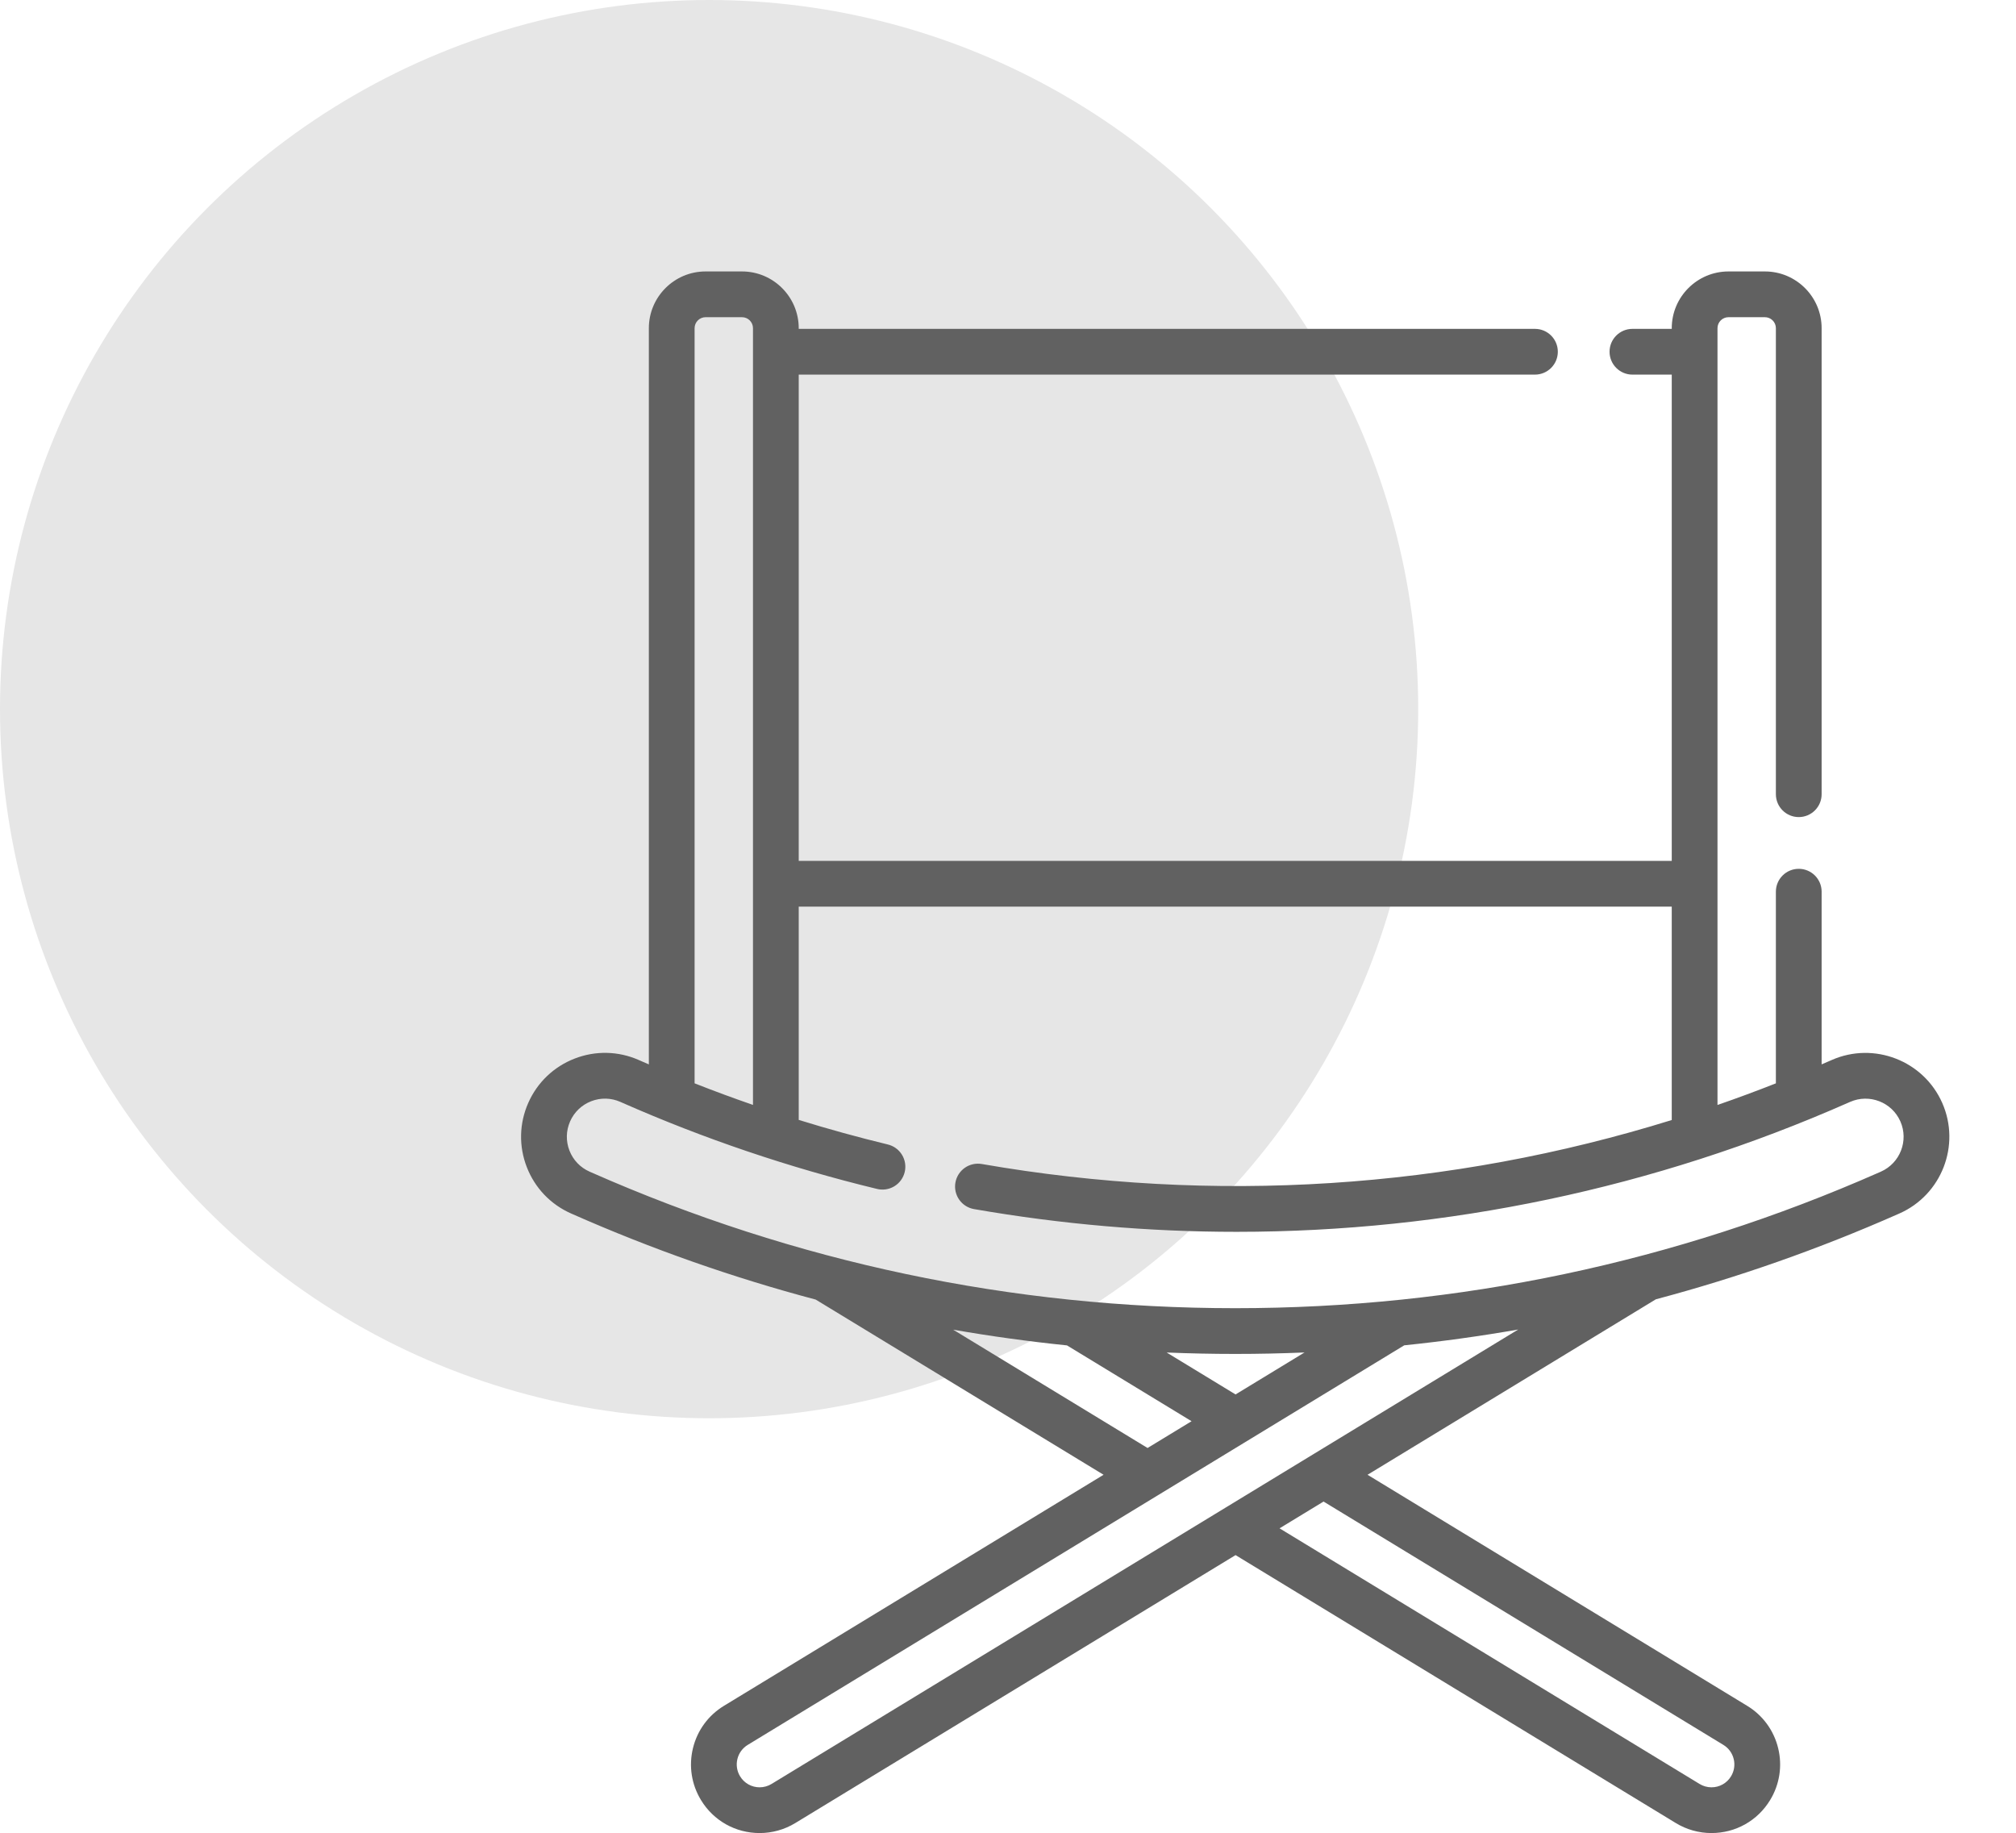 <?xml version="1.0" encoding="UTF-8"?> <svg xmlns="http://www.w3.org/2000/svg" width="661" height="601" viewBox="0 0 661 601" fill="none"><circle cx="232.5" cy="232.5" r="232.5" fill="#E6E6E6"></circle><g clip-path="url(#clip0_2443_88)"><path d="M636.815 361.618C630.7 347.748 614.435 341.432 600.566 347.547L600.012 347.79C599.101 348.192 598.183 348.574 597.27 348.971V292.357C597.27 288.215 593.913 284.858 589.77 284.858C585.628 284.858 582.271 288.215 582.271 292.357V355.195C575.94 357.692 569.558 360.055 563.127 362.282V107.6C563.128 106.645 563.508 105.73 564.183 105.055C564.858 104.38 565.773 104 566.728 103.999H578.67C579.625 104 580.54 104.38 581.215 105.055C581.89 105.73 582.27 106.645 582.271 107.6V260.397C582.271 264.539 585.628 267.896 589.77 267.896C593.913 267.896 597.27 264.539 597.27 260.397V107.6C597.27 97.343 588.927 89 578.671 89H566.729C556.473 89 548.129 97.343 548.129 107.6V107.826H535.235C531.093 107.826 527.736 111.182 527.736 115.325C527.736 119.468 531.093 122.825 535.235 122.825H548.129V282.265H261.884V122.824H503.276C507.418 122.824 510.775 119.467 510.775 115.324C510.775 111.181 507.418 107.825 503.276 107.825H261.884V107.599C261.884 97.343 253.541 89 243.285 89H231.342C221.087 89 212.744 97.343 212.744 107.6V348.982C211.828 348.585 210.909 348.191 209.996 347.788L209.462 347.553C202.741 344.588 195.268 344.416 188.419 347.071C181.572 349.727 176.168 354.89 173.202 361.611C170.238 368.332 170.067 375.803 172.722 382.652C175.377 389.5 180.541 394.905 187.255 397.867L187.792 398.104C213.781 409.576 240.373 418.911 267.455 426.091L361.836 483.53L237.368 559.28C232.234 562.405 228.624 567.341 227.204 573.18C225.783 579.019 226.722 585.062 229.845 590.197C233.963 596.961 241.153 601 249.078 601C253.194 601 257.233 599.865 260.761 597.718L405.11 509.868L549.458 597.718C552.978 599.863 557.02 600.998 561.141 601C569.068 601 576.257 596.961 580.373 590.197C581.917 587.676 582.945 584.874 583.399 581.953C583.853 579.032 583.723 576.05 583.017 573.18C582.326 570.306 581.072 567.598 579.327 565.212C577.582 562.826 575.382 560.81 572.853 559.28L448.386 483.53L542.916 425.999C569.872 418.832 596.339 409.528 622.209 398.109L622.745 397.873C636.619 391.756 642.931 375.493 636.815 361.618ZM227.742 107.6C227.744 106.645 228.123 105.73 228.798 105.055C229.473 104.38 230.388 104 231.342 103.999H243.285C245.27 103.999 246.885 105.614 246.885 107.6V362.265C240.455 360.042 234.073 357.683 227.742 355.189V107.6ZM312.528 435.963C324.901 438.117 337.345 439.834 349.839 441.111L390.685 465.971L376.26 474.75L312.528 435.963ZM405.109 457.192L382.52 443.444C389.993 443.751 397.488 443.912 405.007 443.912C412.599 443.912 420.169 443.747 427.714 443.434L405.109 457.192ZM565.055 572.094C566.766 573.135 567.969 574.781 568.443 576.727C568.917 578.673 568.603 580.687 567.561 582.399C566.894 583.504 565.952 584.417 564.827 585.048C563.702 585.68 562.432 586.008 561.141 586.002C559.77 586 558.426 585.621 557.257 584.906L419.536 501.089L433.962 492.31L565.055 572.094ZM252.963 584.906C251.793 585.62 250.449 585.999 249.078 586.001C247.788 586.007 246.518 585.678 245.392 585.047C244.267 584.416 243.325 583.503 242.657 582.398C242.143 581.558 241.8 580.624 241.649 579.65C241.498 578.677 241.541 577.683 241.776 576.726C242.007 575.768 242.425 574.865 243.007 574.07C243.588 573.275 244.322 572.603 245.165 572.093L460.42 441.087C472.928 439.802 485.387 438.075 497.773 435.911L252.963 584.906ZM616.694 384.147L616.155 384.385C549.22 413.933 478.179 428.913 405.007 428.913C331.834 428.913 260.79 413.931 193.853 384.383L193.314 384.145C190.26 382.798 187.913 380.341 186.706 377.228C185.5 374.115 185.578 370.719 186.924 367.665C188.272 364.609 190.729 362.262 193.842 361.055C196.955 359.848 200.349 359.927 203.405 361.275L203.939 361.511C230.761 373.35 258.873 382.867 287.495 389.796C288.457 390.04 289.457 390.091 290.438 389.946C291.419 389.801 292.362 389.463 293.212 388.951C294.061 388.439 294.801 387.764 295.387 386.964C295.974 386.164 296.397 385.256 296.63 384.292C296.863 383.328 296.903 382.327 296.747 381.348C296.591 380.368 296.242 379.429 295.721 378.585C295.199 377.742 294.516 377.01 293.71 376.432C292.903 375.854 291.991 375.442 291.024 375.219C281.229 372.845 271.51 370.164 261.883 367.18V297.264H548.128V367.219C475.283 389.848 398.072 394.885 321.928 381.643C320.957 381.473 319.963 381.497 319.002 381.712C318.041 381.927 317.131 382.329 316.326 382.896C315.52 383.463 314.834 384.183 314.307 385.016C313.78 385.848 313.422 386.776 313.254 387.746C312.914 389.706 313.365 391.721 314.51 393.347C315.654 394.974 317.398 396.079 319.358 396.42C348.006 401.402 376.792 403.877 405.461 403.877C474.306 403.875 542.437 389.602 606.06 361.516L606.609 361.275C612.919 358.503 620.31 361.364 623.089 367.671C625.87 373.974 623.001 381.368 616.694 384.147Z" fill="#616161"></path></g><defs><clipPath id="clip0_2443_88"><rect width="512" height="512" fill="white" transform="translate(149 89)"></rect></clipPath></defs></svg> 